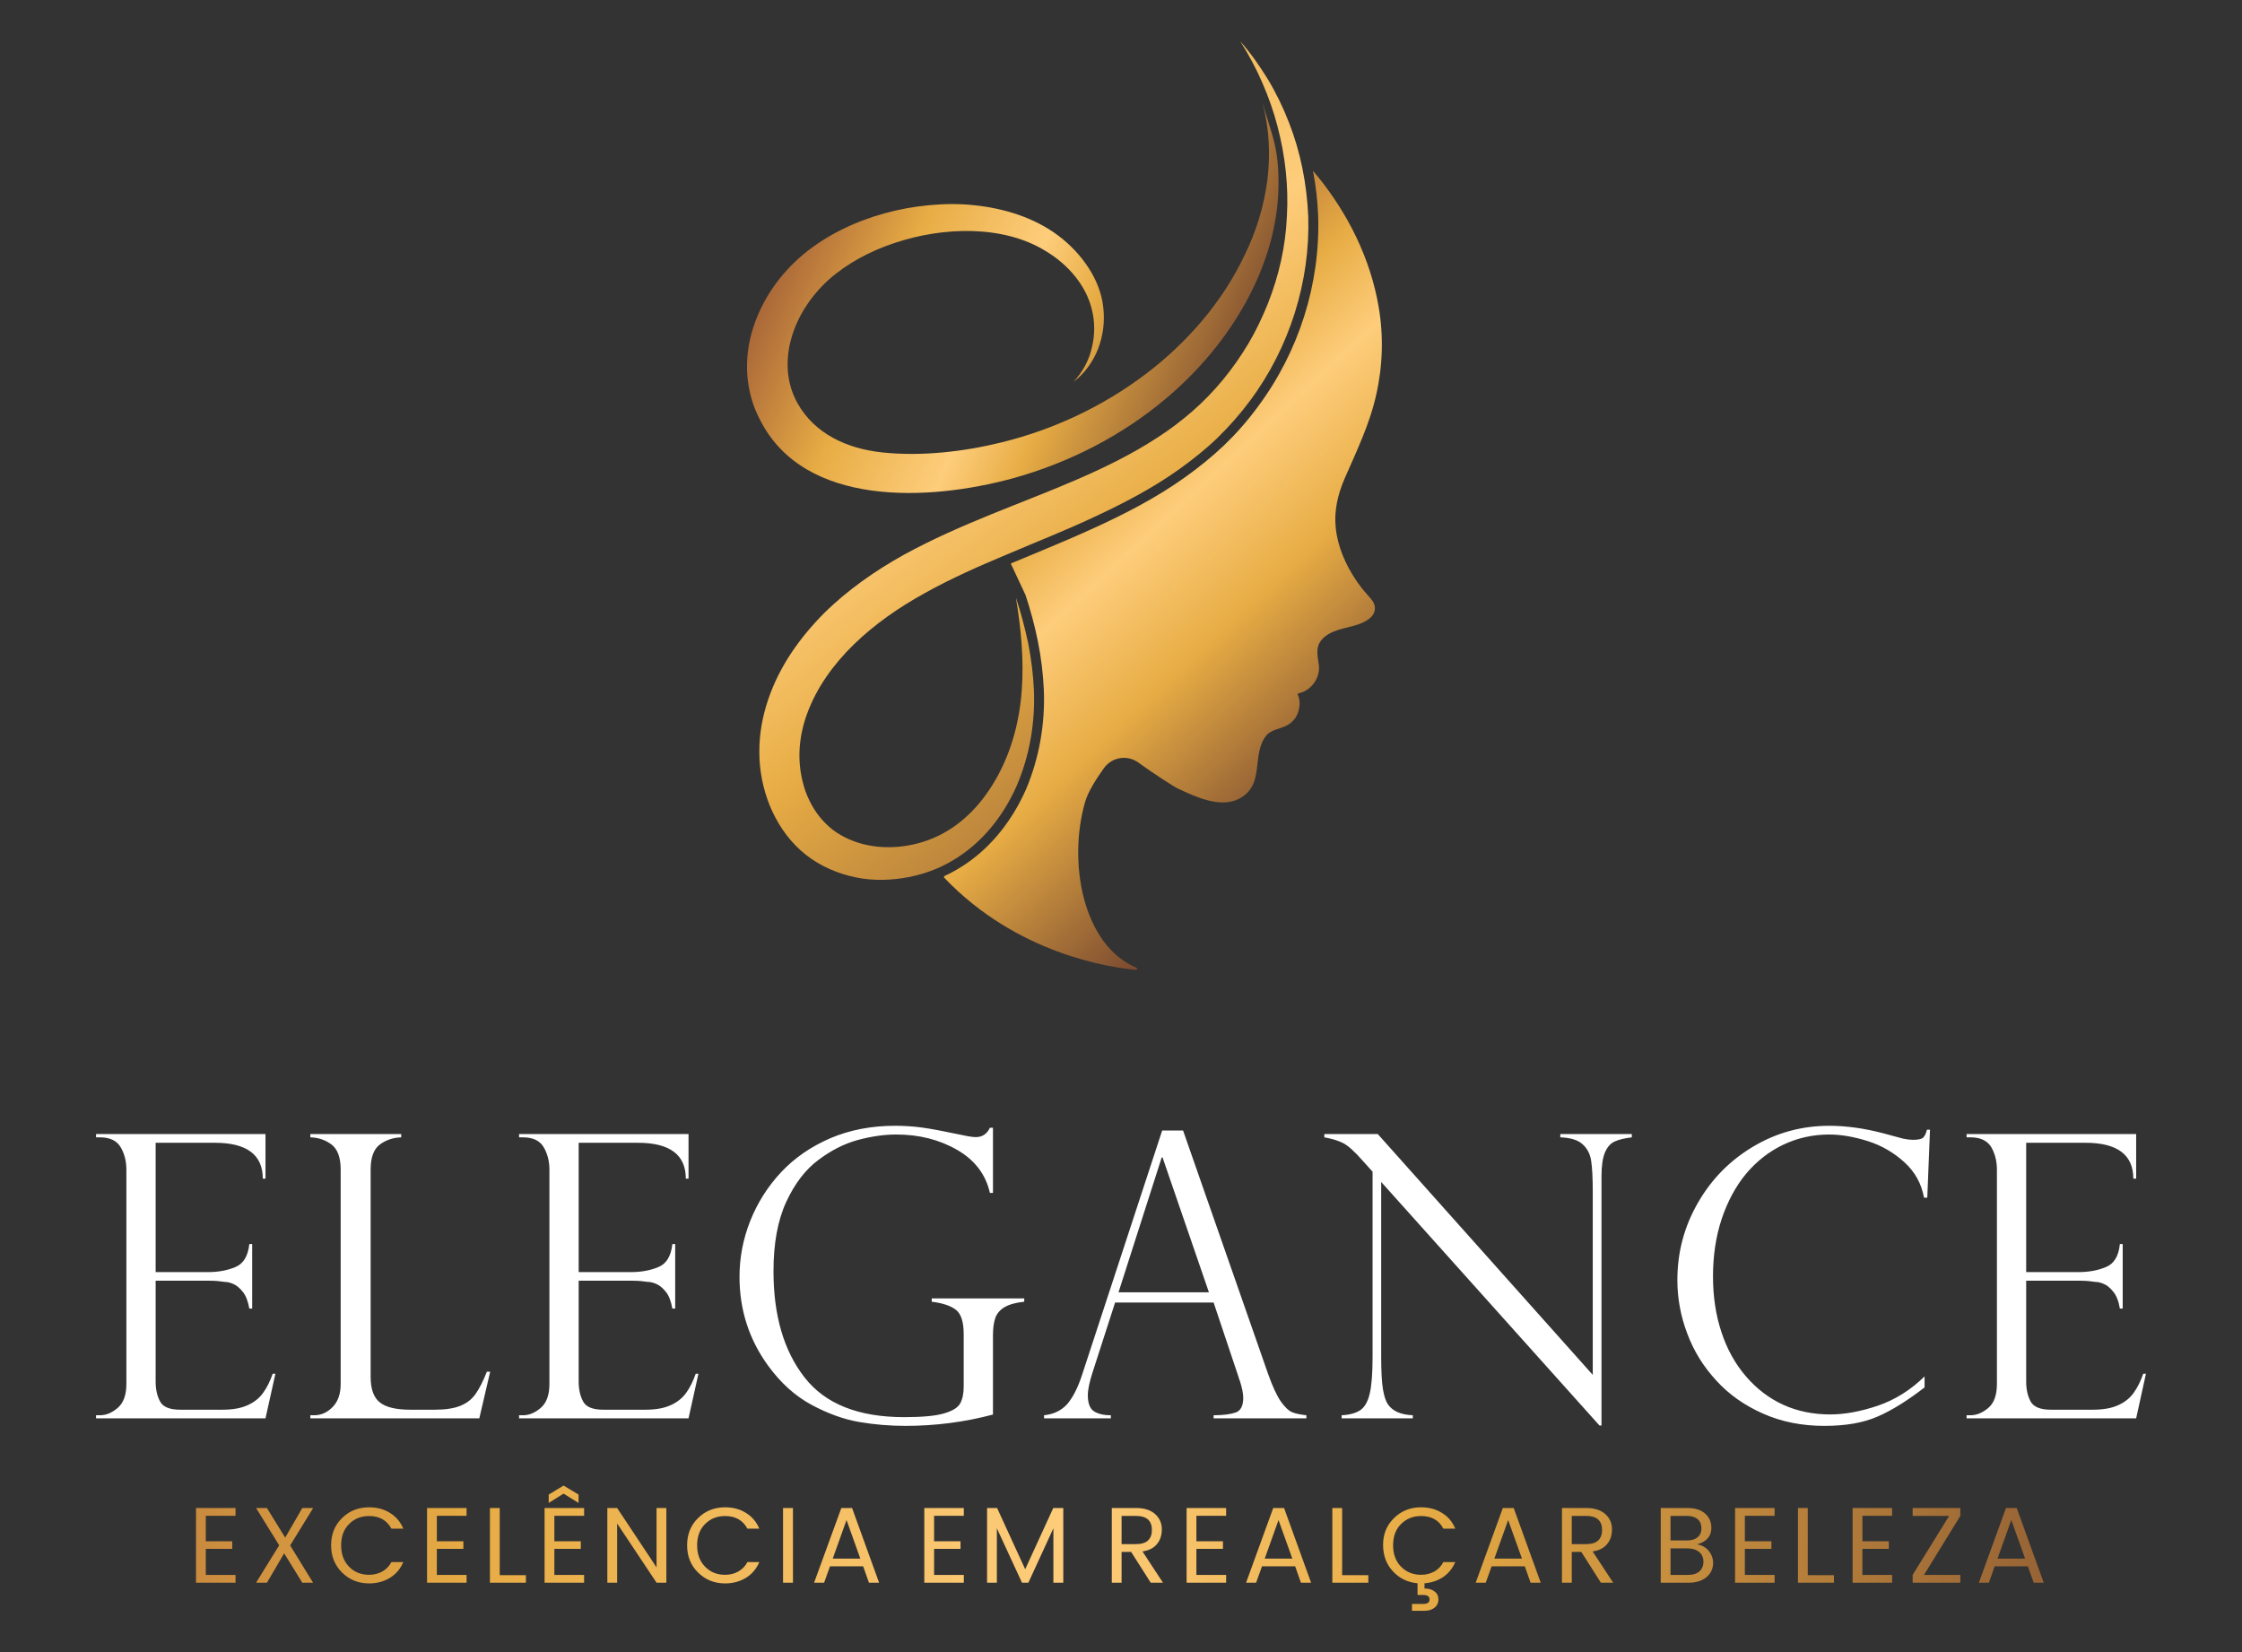 <?xml version="1.0" encoding="UTF-8"?>
<!DOCTYPE svg PUBLIC "-//W3C//DTD SVG 1.1//EN" "http://www.w3.org/Graphics/SVG/1.1/DTD/svg11.dtd">
<!-- Creator: CorelDRAW X8 -->
<svg xmlns="http://www.w3.org/2000/svg" xml:space="preserve" width="190mm" height="140mm" version="1.1" style="shape-rendering:geometricPrecision; text-rendering:geometricPrecision; image-rendering:optimizeQuality; fill-rule:evenodd; clip-rule:evenodd"
viewBox="0 0 19000 14000"
 xmlns:xlink="http://www.w3.org/1999/xlink">
 <rect x="0" y="0" width="19000" height="14000" fill="#333333" stroke="none"/>
 <defs>
  <style type="text/css">
   <![CDATA[
    .fil0 {fill:white;fill-rule:nonzero}
    .fil2 {fill:url(#id0)}
    .fil3 {fill:url(#id1)}
    .fil4 {fill:url(#id2)}
    .fil1 {fill:url(#id3);fill-rule:nonzero}
   ]]>
  </style>
  <linearGradient id="id0" gradientUnits="userSpaceOnUse" x1="4601.04" y1="-1895.32" x2="13044.5" y2="9121.77">
   <stop offset="0" style="stop-opacity:1; stop-color:#A05C37"/>
   <stop offset="0.102" style="stop-opacity:1; stop-color:#A05C37"/>
   <stop offset="0.302" style="stop-opacity:1; stop-color:#E7AC44"/>
   <stop offset="0.478" style="stop-opacity:1; stop-color:#FECD7B"/>
   <stop offset="0.58" style="stop-opacity:1; stop-color:#E7AC44"/>
   <stop offset="0.878" style="stop-opacity:1; stop-color:#68392C"/>
   <stop offset="1" style="stop-opacity:1; stop-color:#68392C"/>
  </linearGradient>
  <linearGradient id="id1" gradientUnits="userSpaceOnUse" x1="7832.33" y1="2651.61" x2="12153" y2="7311.75">
   <stop offset="0" style="stop-opacity:1; stop-color:#A05C37"/>
   <stop offset="0.102" style="stop-opacity:1; stop-color:#A05C37"/>
   <stop offset="0.302" style="stop-opacity:1; stop-color:#E7AC44"/>
   <stop offset="0.42" style="stop-opacity:1; stop-color:#FECD7B"/>
   <stop offset="0.58" style="stop-opacity:1; stop-color:#E7AC44"/>
   <stop offset="0.878" style="stop-opacity:1; stop-color:#68392C"/>
   <stop offset="1" style="stop-opacity:1; stop-color:#68392C"/>
  </linearGradient>
  <linearGradient id="id2" gradientUnits="userSpaceOnUse" xlink:href="#id0" x1="6128.1" y1="1454.67" x2="11372.4" y2="3734.09">
  </linearGradient>
  <linearGradient id="id3" gradientUnits="userSpaceOnUse" xlink:href="#id0" x1="-4510.37" y1="12254.3" x2="23903" y2="13898.1">
  </linearGradient>
 </defs>
 <g id="Camada_x0020_1">
  <g id="_2770559956720">
   <path class="fil0" d="M814 9638l0 -28 1436 0 0 378 -23 0c0,-202 -135,-304 -406,-304l-502 0 0 1096 442 0c87,0 165,-14 234,-43 68,-28 107,-93 118,-195l24 0 0 547 -24 0c-11,-62 -29,-110 -56,-143 -27,-33 -55,-56 -81,-66 -27,-12 -51,-17 -71,-17 -39,-6 -81,-10 -123,-10l-463 0 0 855c0,65 12,120 37,167 24,47 81,71 171,71l358 0c87,0 158,-13 213,-38 56,-25 100,-60 132,-105 32,-44 59,-99 81,-162l23 0 -84 378 -1436 0 0 -26 33 0c51,0 101,-20 150,-62 49,-42 74,-109 74,-203l0 -1816c0,-74 -17,-138 -50,-193 -33,-54 -91,-81 -174,-81l-33 0zm1816 2355l33 0c58,0 110,-23 155,-69 46,-46 69,-112 69,-195l0 -1819c0,-101 -26,-171 -76,-210 -51,-39 -111,-60 -181,-62l0 -28 770 0 0 28c-68,2 -128,22 -180,60 -52,38 -79,109 -79,212l0 1758c0,105 27,177 79,217 52,41 138,61 257,61l208 0c90,0 162,-11 216,-33 55,-22 97,-55 129,-100 31,-44 64,-108 96,-189l28 0 -92 395 -1432 0 0 -26zm1769 -2355l0 -28 1436 0 0 378 -23 0c0,-202 -135,-304 -406,-304l-502 0 0 1096 442 0c87,0 165,-14 234,-43 68,-28 107,-93 118,-195l24 0 0 547 -24 0c-11,-62 -29,-110 -56,-143 -27,-33 -55,-56 -81,-66 -27,-12 -51,-17 -71,-17 -39,-6 -81,-10 -123,-10l-463 0 0 855c0,65 12,120 37,167 24,47 81,71 171,71l358 0c87,0 158,-13 213,-38 56,-25 100,-60 132,-105 32,-44 59,-99 81,-162l23 0 -84 378 -1436 0 0 -26 33 0c51,0 101,-20 150,-62 49,-42 74,-109 74,-203l0 -1816c0,-74 -17,-138 -50,-193 -33,-54 -91,-81 -174,-81l-33 0zm4016 471l-26 0c-35,-156 -128,-279 -278,-365 -151,-87 -323,-130 -516,-130 -100,0 -208,15 -324,46 -115,31 -227,88 -336,170 -109,81 -200,200 -272,355 -72,156 -108,352 -108,587 0,376 88,676 263,900 175,225 456,337 844,337 152,0 264,-10 336,-31 73,-21 119,-49 139,-85 20,-36 30,-84 30,-146l0 -441c0,-105 -23,-175 -68,-208 -45,-34 -113,-56 -203,-67l0 -28 784 0 0 28c-72,7 -127,23 -167,46 -39,24 -65,54 -78,91 -13,37 -20,86 -20,148l0 671c-240,64 -488,96 -743,96 -132,0 -263,-11 -391,-33 -129,-22 -263,-70 -403,-145 -140,-75 -263,-187 -370,-334 -160,-221 -241,-471 -241,-751 0,-162 30,-320 91,-474 61,-153 148,-291 262,-413 114,-121 253,-217 418,-288 165,-70 347,-105 548,-105 78,0 153,5 228,15 74,10 184,31 332,62 58,13 99,19 124,19 54,0 94,-26 119,-79l26 0 0 552zm1611 -529l721 2064c38,107 74,184 108,233 34,48 66,78 97,91 31,12 71,20 119,25l0 26 -786 0 0 -26c80,0 142,-8 186,-23 44,-15 65,-57 65,-125 0,-37 -10,-86 -30,-148 -5,-9 -7,-15 -7,-20l-214 -639 -835 0 -191 592c-26,80 -40,145 -40,194 0,68 18,113 51,135 34,22 82,34 144,34l0 26 -566 0 0 -26c80,-8 145,-39 194,-92 48,-55 91,-137 127,-247l680 -2074 177 0zm-547 1371l766 0 -393 -1143 -7 0 -366 1143zm4350 -1341l0 28c-61,7 -110,19 -145,35 -36,16 -63,47 -83,94 -19,46 -29,112 -29,200l0 2113 -17 0 -1850 -2064 0 1482c0,123 5,214 15,275 10,59 24,102 43,129 40,57 110,87 210,91l0 26 -603 0 0 -26c67,-3 120,-18 158,-43 37,-25 64,-72 80,-141 16,-68 24,-170 24,-308l0 -1572 -81 -90c-70,-80 -127,-132 -170,-153 -42,-21 -95,-37 -158,-48l0 -28 453 0 1822 2041 0 -1555c0,-117 -5,-204 -14,-262 -9,-57 -34,-104 -74,-139 -39,-35 -102,-54 -187,-57l0 -28 606 0zm2504 539l-28 0c-21,-118 -76,-218 -166,-300 -90,-82 -193,-142 -310,-179 -117,-37 -226,-56 -327,-56 -139,0 -269,29 -391,87 -121,58 -226,141 -315,247 -88,107 -156,234 -206,383 -49,149 -73,311 -73,485 0,169 23,326 71,471 47,144 116,269 208,376 91,106 197,187 316,241 120,55 254,82 399,82 123,0 257,-25 403,-74 146,-50 278,-133 396,-248l0 93c-145,112 -278,195 -398,247 -121,53 -271,79 -451,79 -190,0 -363,-34 -520,-104 -156,-69 -289,-162 -396,-280 -109,-118 -191,-250 -246,-398 -56,-147 -84,-299 -84,-454 0,-235 58,-453 174,-654 115,-201 272,-360 469,-477 198,-118 413,-176 644,-176 143,0 295,21 456,63l170 46c33,7 61,10 84,10 42,0 71,-6 85,-18 14,-13 25,-35 33,-68l26 0 -23 576zm333 -511l0 -28 1437 0 0 378 -24 0c0,-202 -135,-304 -406,-304l-502 0 0 1096 442 0c87,0 165,-14 234,-43 69,-28 108,-93 118,-195l24 0 0 547 -24 0c-10,-62 -29,-110 -56,-143 -27,-33 -54,-56 -81,-66 -27,-12 -50,-17 -71,-17 -39,-6 -80,-10 -123,-10l-463 0 0 855c0,65 12,120 37,167 25,47 82,71 171,71l358 0c87,0 158,-13 213,-38 56,-25 100,-60 132,-105 32,-44 59,-99 81,-162l23 0 -83 378 -1437 0 0 -26 33 0c51,0 101,-20 151,-62 49,-42 73,-109 73,-203l0 -1816c0,-74 -17,-138 -49,-193 -34,-54 -92,-81 -175,-81l-33 0z"/>
   <path class="fil1" d="M1996 12779l0 66 -252 0 0 216 224 0 0 64 -224 0 0 221 252 0 0 66 -335 0 0 -633 335 0zm658 0l-195 317 194 316 -91 0 -154 -249 -146 249 -92 0 196 -317 -196 -316 92 0 155 251 145 -251 92 0zm474 639c-91,0 -167,-31 -229,-92 -62,-61 -93,-138 -93,-231 0,-94 31,-171 93,-231 62,-61 138,-91 229,-91 66,0 124,15 176,47 51,31 89,75 114,134l-101 0c-38,-71 -101,-107 -189,-107 -69,0 -126,23 -170,68 -45,45 -67,105 -67,180 0,75 22,135 67,181 44,46 101,69 170,69 42,0 79,-10 112,-28 33,-19 59,-45 77,-80l101 0c-25,58 -63,103 -114,134 -52,31 -110,47 -176,47zm826 -639l0 66 -252 0 0 216 225 0 0 64 -225 0 0 221 252 0 0 66 -335 0 0 -633 335 0zm198 0l83 0 0 569 222 0 0 64 -305 0 0 -633zm798 0l0 66 -252 0 0 216 224 0 0 64 -224 0 0 221 252 0 0 66 -335 0 0 -633 335 0zm-47 -114l0 71 -127 -79 -126 79 0 -71 126 -76 127 76zm661 114l83 0 0 633 -83 0 -334 -502 0 502 -83 0 0 -633 83 0 334 503 0 -503zm581 639c-91,0 -167,-31 -229,-92 -62,-61 -93,-138 -93,-231 0,-94 31,-171 93,-231 62,-61 138,-91 229,-91 66,0 125,15 176,47 51,31 89,75 114,134l-101 0c-38,-71 -101,-107 -189,-107 -69,0 -125,23 -170,68 -45,45 -67,105 -67,180 0,75 22,135 67,181 45,46 101,69 170,69 42,0 80,-10 112,-28 33,-19 59,-45 77,-80l101 0c-25,58 -63,103 -114,134 -51,31 -110,47 -176,47zm491 -6l0 -633 84 0 0 633 -84 0zm728 0l-49 -139 -281 0 -50 139 -85 0 231 -633 91 0 229 633 -86 0zm-307 -204l234 0 -117 -327 -117 327zm1111 -429l0 66 -252 0 0 216 224 0 0 64 -224 0 0 221 252 0 0 66 -335 0 0 -633 335 0zm843 0l0 633 -84 0 0 -461 -212 461 -54 0 -213 -461 0 461 -83 0 0 -633 85 0 238 519 238 -519 85 0zm494 372l0 261 -83 0 0 -633 205 0c71,0 126,18 163,52 38,35 56,78 56,128 0,50 -13,92 -41,125 -27,34 -68,55 -123,63l174 265 -104 0 -166 -261 -81 0zm0 -305l0 239 122 0c46,0 80,-10 102,-31 22,-21 33,-51 33,-88 0,-80 -45,-120 -135,-120l-122 0zm886 -67l0 66 -252 0 0 216 225 0 0 64 -225 0 0 221 252 0 0 66 -335 0 0 -633 335 0zm634 633l-49 -139 -281 0 -50 139 -85 0 230 -633 92 0 229 633 -86 0zm-307 -204l234 0 -117 -327 -117 327zm573 -429l83 0 0 569 222 0 0 64 -305 0 0 -633zm752 68c-68,0 -125,23 -170,68 -45,45 -67,105 -67,180 0,75 22,135 67,181 45,46 102,69 170,69 42,0 80,-10 113,-28 32,-19 58,-45 76,-80l101 0c-23,54 -58,96 -103,127 -46,31 -99,48 -158,53l0 44c35,0 64,8 85,25 22,16 33,39 33,68 0,28 -10,51 -32,69 -22,18 -50,27 -84,27l-108 0 0 -58 97 0c34,0 52,-13 52,-38 0,-25 -18,-38 -52,-38l-50 0 0 -99c-83,-8 -153,-41 -208,-101 -56,-59 -84,-135 -84,-225 0,-91 31,-167 93,-227 62,-61 139,-91 229,-91 66,0 125,15 176,47 52,31 89,75 114,134l-101 0c-37,-71 -100,-107 -189,-107zm928 565l-49 -139 -281 0 -50 139 -85 0 230 -633 92 0 229 633 -86 0zm-307 -204l234 0 -117 -327 -117 327zm656 -57l0 261 -83 0 0 -633 205 0c71,0 126,18 163,52 38,35 56,78 56,128 0,50 -13,92 -41,125 -27,34 -68,55 -123,63l174 265 -104 0 -166 -261 -81 0zm0 -305l0 239 122 0c46,0 80,-10 102,-31 22,-21 33,-51 33,-88 0,-80 -45,-120 -135,-120l-122 0zm754 -67l227 0c64,0 114,16 149,47 36,32 53,72 53,121 0,71 -40,118 -121,140 41,7 74,25 99,55 24,30 37,64 37,103 0,48 -19,88 -56,120 -38,31 -88,47 -150,47l-238 0 0 -633zm83 67l0 208 140 0c38,0 68,-9 90,-28 22,-18 32,-43 32,-75 0,-32 -10,-58 -32,-77 -22,-19 -52,-28 -90,-28l-140 0zm0 500l150 0c40,0 72,-10 95,-30 22,-20 34,-47 34,-82 0,-35 -13,-63 -37,-83 -25,-20 -58,-30 -98,-30l-144 0 0 225zm882 -567l0 66 -252 0 0 216 225 0 0 64 -225 0 0 221 252 0 0 66 -335 0 0 -633 335 0zm198 0l83 0 0 569 222 0 0 64 -305 0 0 -633zm798 0l0 66 -252 0 0 216 224 0 0 64 -224 0 0 221 252 0 0 66 -335 0 0 -633 335 0zm578 0l0 67 -308 500 308 0 0 66 -404 0 0 -66 309 -500 -309 0 0 -67 404 0zm622 633l-50 -139 -281 0 -49 139 -85 0 230 -633 91 0 229 633 -85 0zm-307 -204l234 0 -117 -327 -117 327z"/>
   <g>
    <path class="fil2" d="M8617 6657c110,-258 156,-536 145,-808 -6,-135 -23,-269 -49,-400 -28,-131 -62,-260 -104,-386 44,262 69,526 50,785 -18,258 -85,510 -205,729 -60,110 -132,211 -217,298 -85,87 -183,159 -288,209 -210,101 -461,124 -674,58 -106,-34 -203,-87 -277,-163 -77,-75 -134,-170 -172,-274 -36,-104 -54,-217 -51,-328 3,-111 26,-224 66,-332 80,-218 222,-416 397,-586 175,-170 380,-312 601,-434 221,-123 458,-228 700,-329 241,-103 489,-200 734,-315 245,-114 490,-241 718,-403 113,-81 223,-168 325,-266 101,-98 194,-204 278,-317 335,-450 510,-1010 493,-1560 -12,-275 -65,-546 -164,-798 -49,-126 -108,-248 -177,-363 -70,-114 -147,-224 -235,-324 71,113 134,229 186,350 53,120 96,243 129,369 66,251 95,510 80,764 -11,255 -68,505 -161,739 -47,117 -101,231 -165,339 -64,107 -136,210 -215,306 -79,96 -166,186 -259,267 -94,82 -193,157 -299,225 -210,137 -439,250 -677,353 -475,206 -984,373 -1470,639 -242,135 -476,297 -679,498 -201,203 -375,445 -471,729 -48,142 -76,292 -75,446 0,153 30,305 87,449 58,142 145,277 263,383 118,107 264,178 412,216 149,40 302,42 449,20 147,-22 289,-69 417,-144 259,-149 442,-386 554,-641z"/>
    <path class="fil3" d="M11663 3345c55,-243 63,-496 21,-742 -69,-408 -258,-789 -518,-1109 -13,-15 -26,-31 -39,-46 24,124 39,252 44,383 18,575 -163,1148 -510,1614 -87,119 -184,229 -287,328 -100,95 -209,184 -335,274 -252,180 -523,314 -730,410 -172,80 -346,153 -514,223 -75,31 -150,62 -224,93 -1,1 -3,2 -5,3l122 260c1,0 1,0 1,1 42,125 78,258 106,394 29,144 45,283 51,415 12,289 -40,581 -151,843 -133,300 -336,536 -590,682 -32,19 -66,36 -100,52 -6,3 -7,10 -3,15 615,645 1400,760 1625,781 10,1 13,-14 4,-18 -459,-194 -582,-900 -435,-1406 25,-86 94,-195 160,-287 68,-93 198,-114 291,-46 131,95 304,206 331,218 147,70 363,172 522,89 227,-118 99,-372 232,-537 41,-50 117,-54 174,-85 47,-24 83,-68 97,-119 14,-46 16,-97 -5,-140 -2,-6 1,-12 7,-13 107,-21 188,-134 171,-243 -14,-95 -32,-170 54,-239 88,-69 207,-70 307,-112 30,-13 65,-32 88,-58 9,-11 17,-23 21,-37 21,-63 -19,-102 -57,-145 -35,-39 -68,-81 -97,-124 -89,-132 -155,-283 -172,-442 -16,-142 17,-285 73,-415 102,-234 214,-464 270,-715z"/>
    <path class="fil4" d="M8581 4054c483,-133 933,-366 1305,-681 538,-453 946,-1121 949,-1813 1,-120 -8,-240 -37,-357 -28,-114 -70,-224 -99,-337 57,220 69,445 41,664 -29,219 -94,431 -191,629 -94,199 -216,386 -359,556 -144,170 -305,323 -485,458 -357,270 -775,467 -1214,575 -323,80 -681,121 -1014,86 -302,-32 -576,-160 -720,-420 -91,-164 -104,-357 -52,-543 51,-186 166,-363 317,-500 154,-137 350,-243 559,-312 210,-70 435,-107 657,-101 222,6 445,57 628,172 184,111 337,286 387,492 26,103 27,214 1,320 -23,107 -77,209 -156,294 93,-71 165,-170 208,-280 42,-110 58,-230 44,-349 -12,-120 -59,-236 -126,-339 -67,-103 -154,-195 -255,-271 -205,-154 -461,-232 -714,-258 -128,-14 -256,-12 -383,0 -128,12 -254,35 -377,69 -245,68 -482,179 -684,345 -201,167 -353,385 -431,633 -39,124 -56,256 -47,389 9,133 46,267 109,385 376,740 1430,687 2139,494z"/>
   </g>
  </g>
 </g>
</svg>
